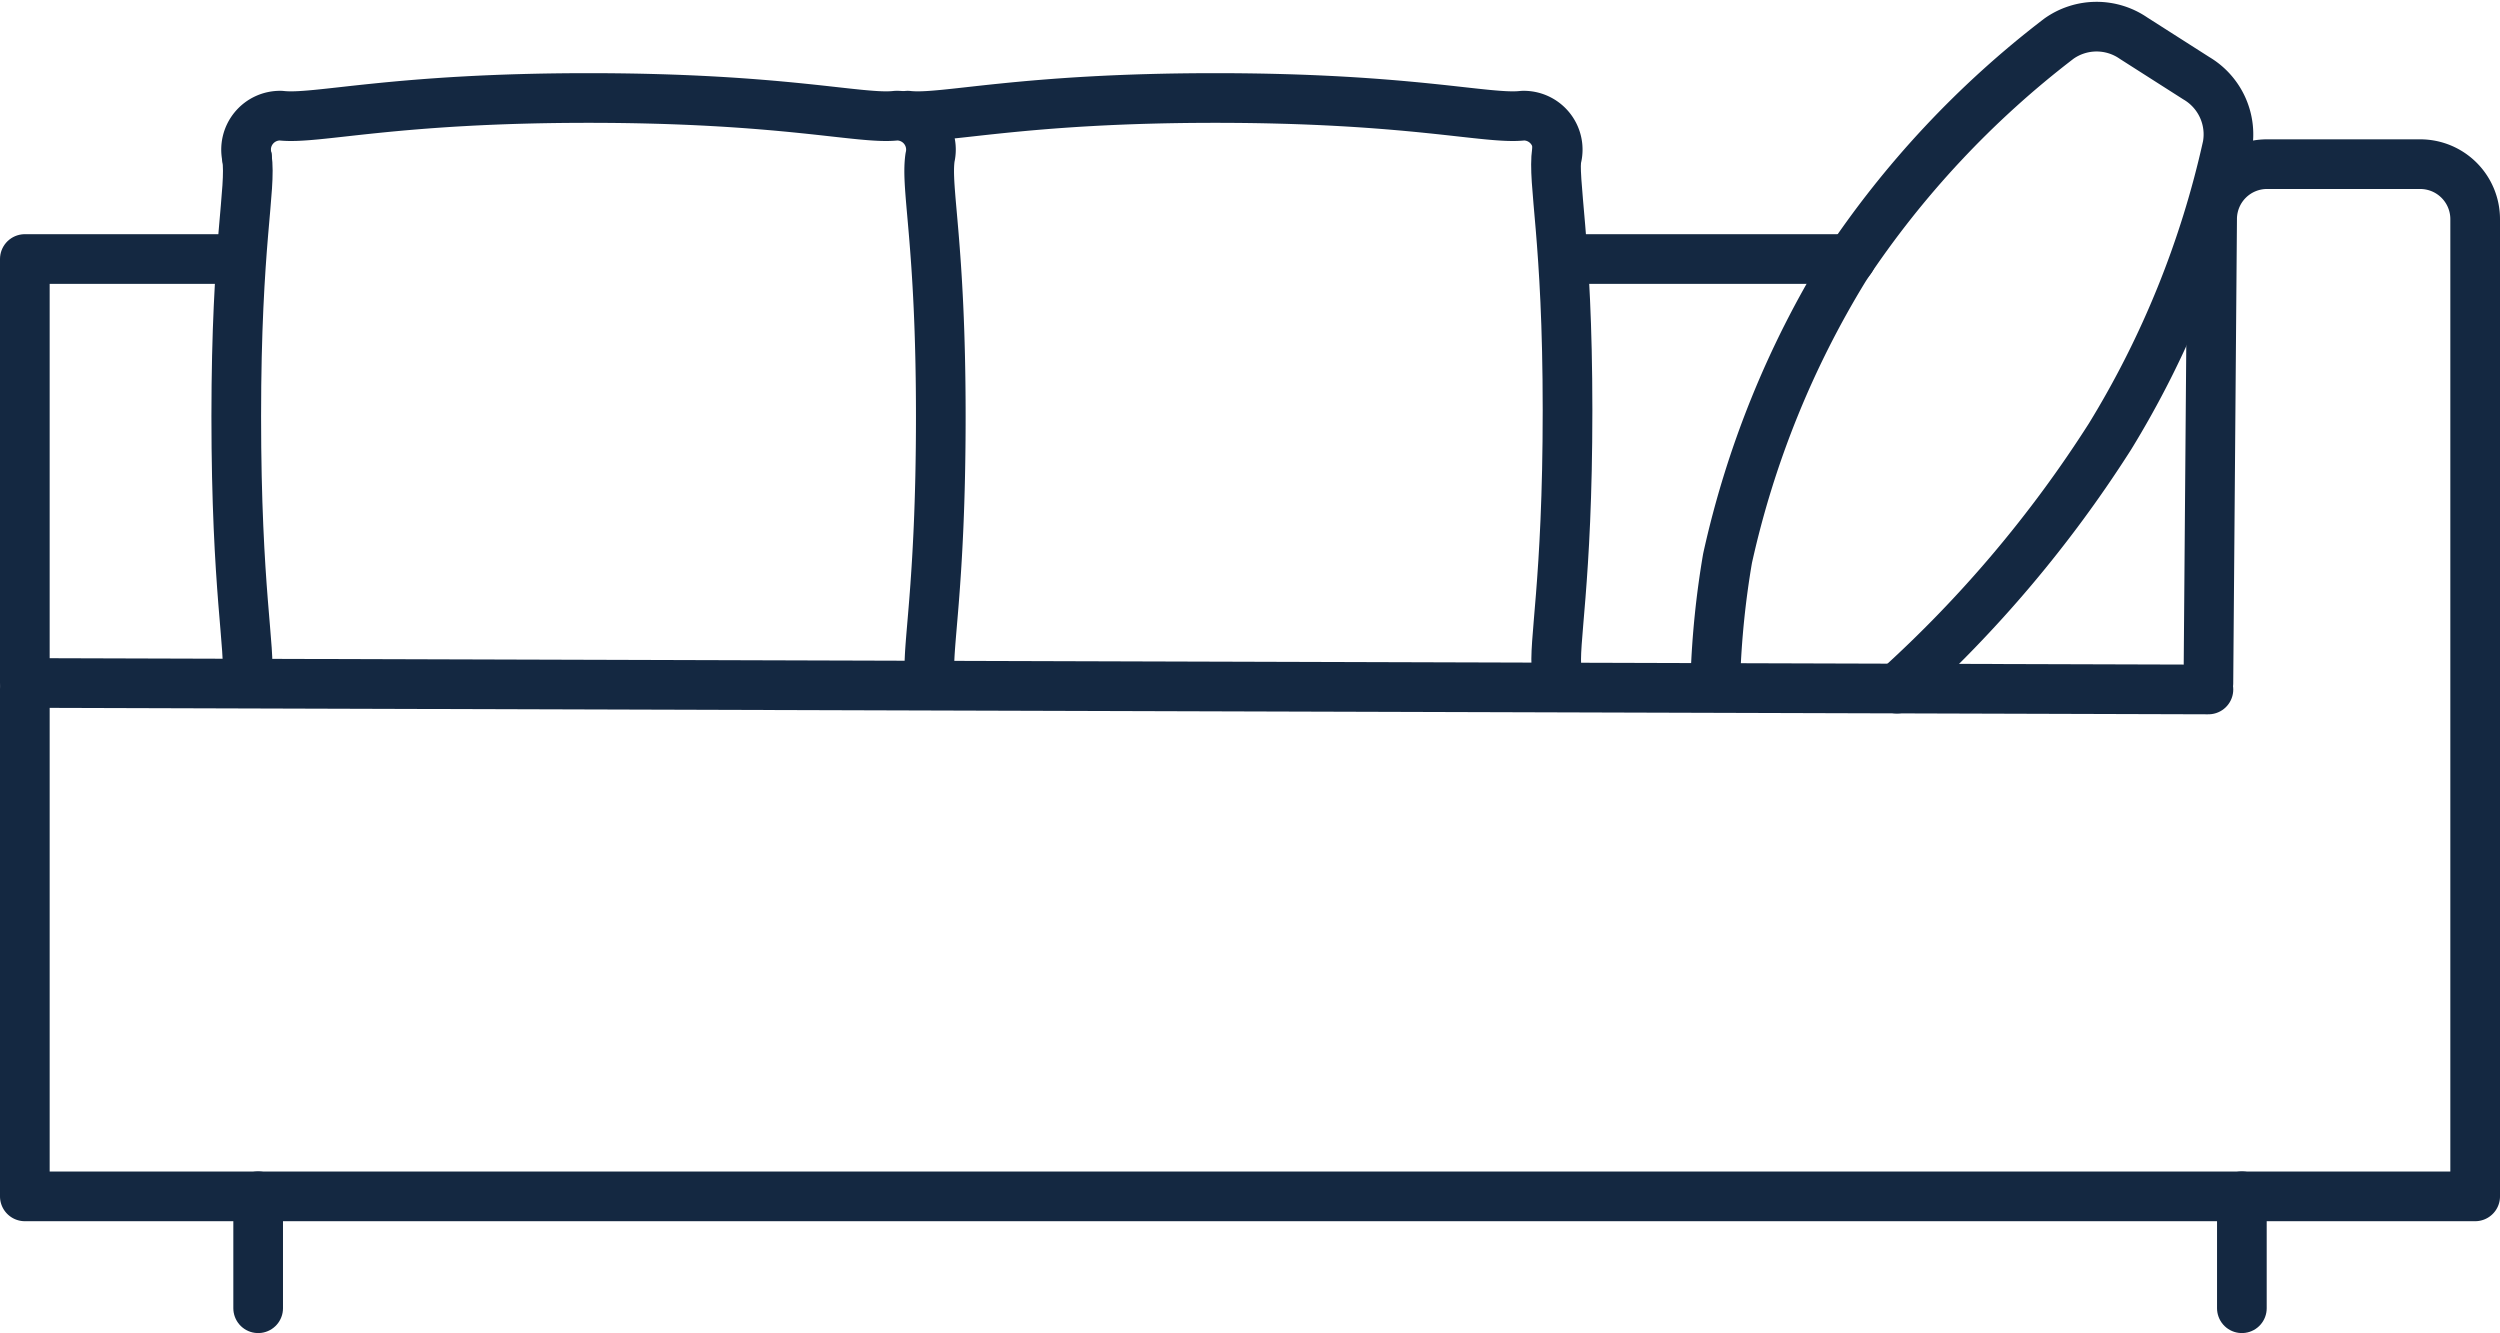 <svg xmlns="http://www.w3.org/2000/svg" width="90.612" height="48.317" viewBox="0 0 90.612 48.317"><defs><style>.a{fill:none;stroke:#142841;stroke-linecap:round;stroke-linejoin:round;stroke-width:1.8px;}</style></defs><g transform="translate(392.161 -201.076)"><g transform="translate(-391.261 202.042)"><path class="a" d="M-391.261,224.228V242.6h88.812v-35.42a1.992,1.992,0,0,0-1.992-1.992h-5.55a1.99,1.99,0,0,0-1.992,1.976l-.135,16.831" transform="translate(391.261 -200.204)"/><line class="a" y2="4.058" transform="translate(80.356 42.393)"/><line class="a" y2="4.058" transform="translate(8.457 42.393)"/><path class="a" d="M-312.117,222.958l-79.144-.236V207.356h7.662" transform="translate(391.261 -198.934)"/><path class="a" d="M-361.417,224.663c-.139-.984.39-3.141.39-9.449s-.555-8.225-.39-9.385a1.231,1.231,0,0,0-1.231-1.515c-1.271.149-4.065-.64-11.146-.64s-9.878.789-11.149.64a1.232,1.232,0,0,0-1.231,1.515" transform="translate(394.226 -201.088)"/><path class="a" d="M-347.543,205.829a1.231,1.231,0,0,0-1.231-1.515c-1.271.149-4.067-.64-11.146-.64s-9.878.789-11.149.64" transform="translate(403.069 -201.088)"/><path class="a" d="M-346.017,226.033A44.635,44.635,0,0,0-338.3,216.9a34.345,34.345,0,0,0,4.257-10.534,2.361,2.361,0,0,0-1.122-2.452l-2.282-1.456a2.36,2.36,0,0,0-2.7.017,34.289,34.289,0,0,0-7.756,8.3,34.256,34.256,0,0,0-4.257,10.536,31.933,31.933,0,0,0-.439,4.282" transform="translate(413.875 -202.042)"/><line class="a" x2="10.267" transform="translate(55.916 8.422)"/></g><path class="a" d="M-386.038,223.868c.141-.984-.388-3.141-.388-9.449s.553-8.225.388-9.385" transform="translate(2.828 1.75)"/><path class="a" d="M-356.213,223.727c-.139-.984.388-3.141.388-9.449s-.553-8.225-.388-9.387" transform="translate(20.479 1.667)"/></g></svg>